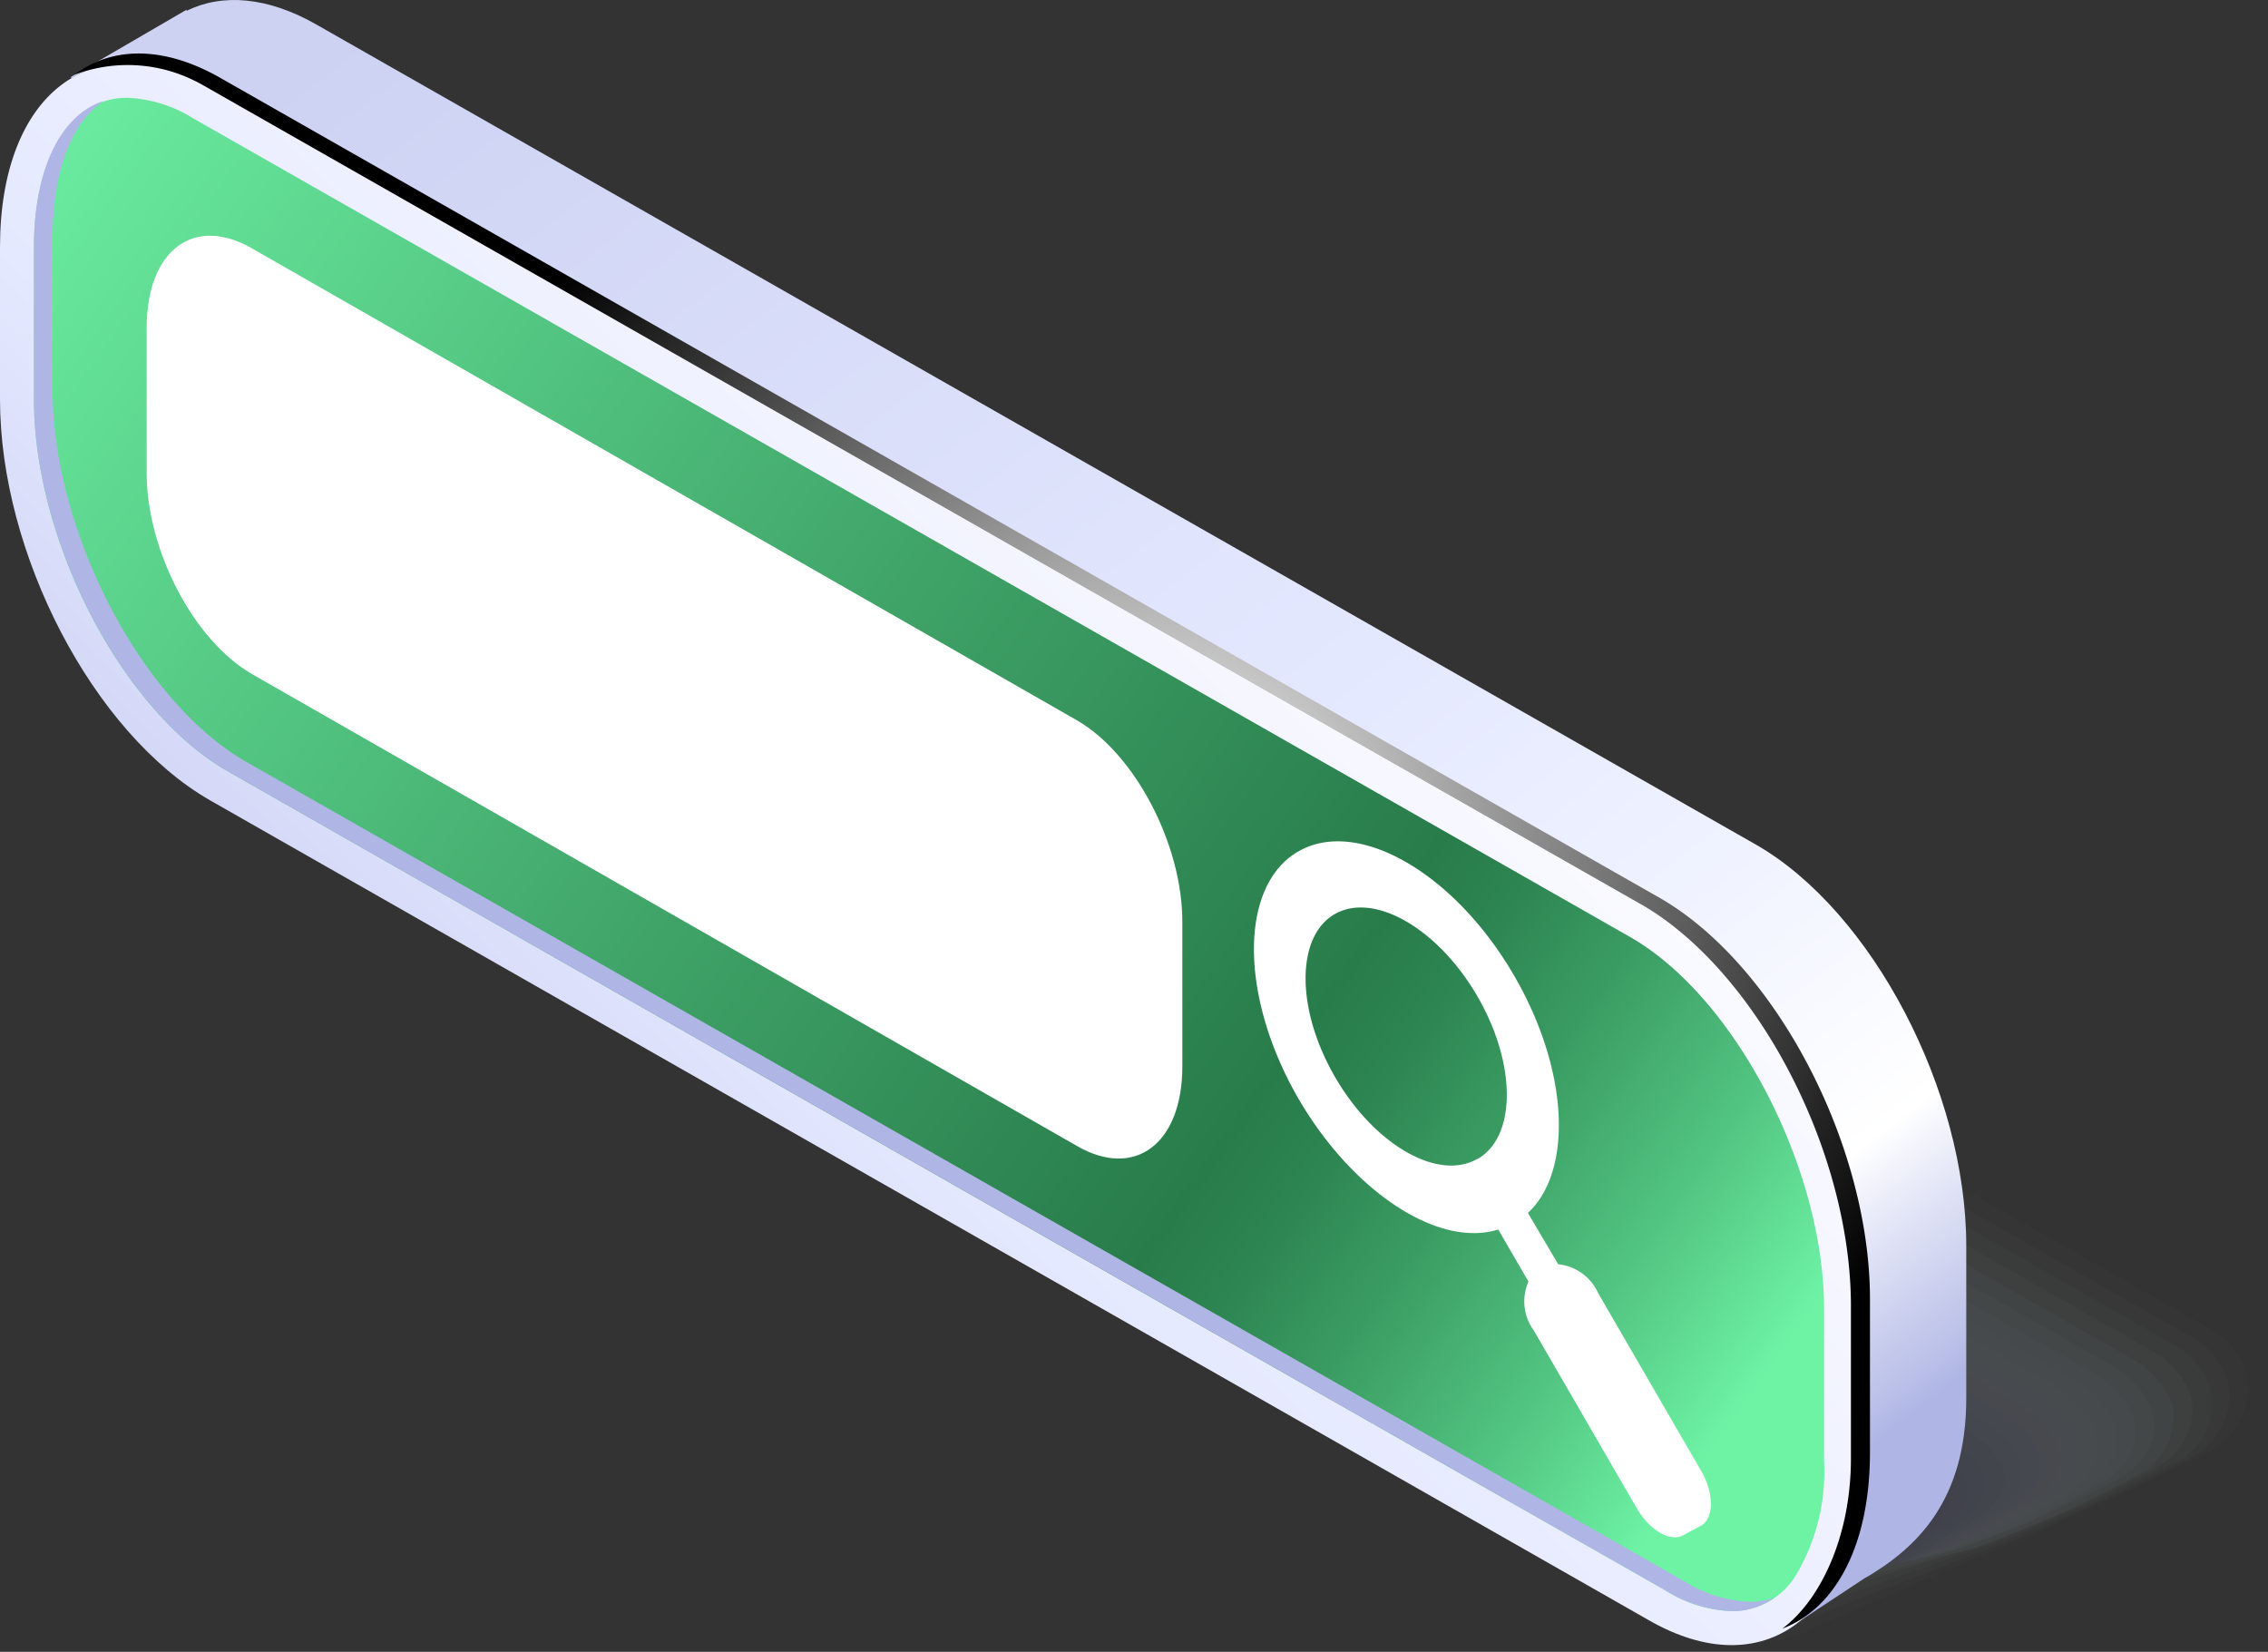 <svg xmlns="http://www.w3.org/2000/svg" xmlns:xlink="http://www.w3.org/1999/xlink" viewBox="0 0 121.54 88.52"><rect x="0" y="0" width="121.54" height="88.52" fill="#333333" stroke="none"/><defs><style>.cls-1{isolation:isolate;}.cls-2{opacity:0.2;}.cls-3{fill:#ceedda;opacity:0;}.cls-4{fill:#c9e6d7;opacity:0.05;}.cls-5{fill:#c3dfd5;opacity:0.1;}.cls-6{fill:#bed8d2;opacity:0.14;}.cls-7{fill:#b8d1d0;opacity:0.19;}.cls-8{fill:#b3cacd;opacity:0.24;}.cls-9{fill:#adc2ca;opacity:0.29;}.cls-10{fill:#a8bbc8;opacity:0.33;}.cls-11{fill:#a2b4c5;opacity:0.38;}.cls-12{fill:#9dadc2;opacity:0.43;}.cls-13{fill:#97a6c0;opacity:0.48;}.cls-14{fill:#929fbd;opacity:0.52;}.cls-15{fill:#8c98bb;opacity:0.57;}.cls-16{fill:#8791b8;opacity:0.62;}.cls-17{fill:#818ab5;opacity:0.67;}.cls-18{fill:#7c83b3;opacity:0.71;}.cls-19{fill:#767bb0;opacity:0.76;}.cls-20{fill:#7174ad;opacity:0.81;}.cls-21{fill:#6b6dab;opacity:0.86;}.cls-22{fill:#6666a8;opacity:0.9;}.cls-23{fill:#605fa6;opacity:0.95;}.cls-24{fill:#5b58a3;}.cls-25{fill:url(#linear-gradient);}.cls-26{fill:url(#linear-gradient-2);}.cls-27{fill:url(#linear-gradient-3);}.cls-28{fill:#afb6e5;mix-blend-mode:multiply;}.cls-29{mix-blend-mode:color-dodge;fill:url(#Radial_Gradient_1);}.cls-30{fill:#fff;}</style><linearGradient id="linear-gradient" x1="27.04" y1="-4.89" x2="115.11" y2="109.86" gradientUnits="userSpaceOnUse"><stop offset="0" stop-color="#cdd2f3"/><stop offset="0.43" stop-color="#e5e9ff"/><stop offset="0.55" stop-color="#eff2ff"/><stop offset="0.67" stop-color="#fff"/><stop offset="0.69" stop-color="#ebedf9"/><stop offset="0.75" stop-color="#b9bfe8"/><stop offset="0.76" stop-color="#afb6e5"/><stop offset="0.91" stop-color="#afb6e5"/><stop offset="1" stop-color="#afb6e5"/></linearGradient><linearGradient id="linear-gradient-2" x1="0.42" y1="96.94" x2="72.41" y2="22.33" gradientUnits="userSpaceOnUse"><stop offset="0" stop-color="#afb6e5"/><stop offset="0.14" stop-color="#b6bce8"/><stop offset="0.35" stop-color="#c8cdf1"/><stop offset="0.58" stop-color="#e5e9ff"/><stop offset="0.86" stop-color="#f5f6ff"/><stop offset="1" stop-color="#fff"/></linearGradient><linearGradient id="linear-gradient-3" x1="-3.68" y1="7.64" x2="92.73" y2="76.41" gradientUnits="userSpaceOnUse"><stop offset="0" stop-color="#6ef3a5"/><stop offset="0.49" stop-color="#3ea166"/><stop offset="0.74" stop-color="#287c4a"/><stop offset="0.78" stop-color="#2d8551"/><stop offset="0.84" stop-color="#3b9d63"/><stop offset="0.92" stop-color="#52c481"/><stop offset="1" stop-color="#6ef3a5"/></linearGradient><radialGradient id="Radial_Gradient_1" cx="62.26" cy="45.24" r="44.48" gradientUnits="userSpaceOnUse"><stop offset="0" stop-color="#fff"/><stop offset="1"/></radialGradient></defs><g class="cls-1"><g id="Layer_2" data-name="Layer 2"><g id="Layer_1-2" data-name="Layer 1"><g class="cls-2"><path class="cls-3" d="M94,88.52a7,7,0,0,1-3.48-.84L49.67,64.16,8.86,40.64a3.69,3.69,0,0,1-2-3.18,4.28,4.28,0,0,1,2.41-3.61L24.65,21.62a8.6,8.6,0,0,1,4.23-1.07,6.94,6.94,0,0,1,3.47.84L76,46.13l43.59,24.74a3.68,3.68,0,0,1,2,3.17,4.28,4.28,0,0,1-2.41,3.61l-21,9.8A8.59,8.59,0,0,1,94,88.52Z"/><path class="cls-4" d="M9.33,34l3.25-2.57c.08-.05,5.66-4.4,5.73-4.36l6.32-4.67a8.68,8.68,0,0,1,4.17-.94,7.1,7.1,0,0,1,3.42.86L69.8,43.61l5.55,3.15,43.14,24.49a4,4,0,0,1,1.92,2.39,3.38,3.38,0,0,1,.1.71,4.11,4.11,0,0,1-2.33,3.57l-3.66,1.74c-.08,0-6.44,3-6.5,2.93L97.44,87.13a8.64,8.64,0,0,1-4.16.94,7.14,7.14,0,0,1-3.43-.86L56.51,68l-7.07-4.08L9,40.63a3.94,3.94,0,0,1-1.95-2.46A4.48,4.48,0,0,1,7,37.53,4.09,4.09,0,0,1,9.33,34Z"/><path class="cls-5" d="M9.39,34.06l3.22-2.53c.16-.09,5.58-4.23,5.72-4.15l6.28-4.28a8.8,8.8,0,0,1,4.11-.81,7.2,7.2,0,0,1,3.37.89L69.27,44.29l5.49,3.11,42.67,24.23A4.19,4.19,0,0,1,119.37,74a4.1,4.1,0,0,1,.12.7,3.94,3.94,0,0,1-2.26,3.53l-3.61,1.75c-.16.09-6.32,2.87-6.46,2.79L96.71,86.81a8.77,8.77,0,0,1-4.11.81,7.39,7.39,0,0,1-3.38-.89l-33-19-7-4-40-23a4.13,4.13,0,0,1-2-2.41,3.21,3.21,0,0,1-.1-.62A3.94,3.94,0,0,1,9.39,34.06Z"/><path class="cls-6" d="M9.45,34.17l3.19-2.5c.24-.13,5.51-4.06,5.71-3.94l6.24-3.89a8.92,8.92,0,0,1,4.05-.68,7.44,7.44,0,0,1,3.32.92L68.74,45,74.17,48l42.21,24a4.3,4.3,0,0,1,2,2.27,3.41,3.41,0,0,1-2,4.17l-3.56,1.75c-.23.14-6.21,2.78-6.41,2.66L96,86.49a8.92,8.92,0,0,1-4,.68,7.48,7.48,0,0,1-3.33-.92L55.92,67.43l-6.93-4L9.36,40.62a4.35,4.35,0,0,1-2-2.34,4.11,4.11,0,0,1-.12-.61A3.75,3.75,0,0,1,9.45,34.17Z"/><path class="cls-7" d="M9.51,34.28l3.16-2.47c.32-.18,5.43-3.89,5.7-3.73l6.2-3.5a9.24,9.24,0,0,1,4-.55,7.71,7.71,0,0,1,3.27.94L68.2,45.63l5.37,3L115.33,72.4a4.63,4.63,0,0,1,2,2.21,4,4,0,0,1,.16.66,3.64,3.64,0,0,1-2.11,3.46l-3.51,1.76c-.31.18-6.09,2.68-6.36,2.52L95.25,86.18c-1,.56-2.76.54-4,.54a7.81,7.81,0,0,1-3.29-1L55.62,67.15l-6.86-4L9.53,40.62a4.56,4.56,0,0,1-2-2.29,3.75,3.75,0,0,1-.13-.58A3.6,3.6,0,0,1,9.51,34.28Z"/><path class="cls-8" d="M9.57,34.38,12.71,32c.38-.23,5.35-3.73,5.68-3.53l6.16-3.11c.92-.53,2.77-.42,3.93-.42a7.84,7.84,0,0,1,3.22,1l36,20.44,5.31,3,41.29,23.47a4.82,4.82,0,0,1,2,2.15,3.55,3.55,0,0,1,.17.64,3.46,3.46,0,0,1-2,3.43l-3.46,1.76c-.39.22-6,2.58-6.31,2.39l-10.09,2.7c-.92.53-2.77.41-3.93.41a7.94,7.94,0,0,1-3.24-1l-32-18.42L48.54,63,9.7,40.62a4.89,4.89,0,0,1-2-2.23,4,4,0,0,1-.15-.57A3.43,3.43,0,0,1,9.57,34.38Z"/><path class="cls-9" d="M9.63,34.49l3.11-2.39c.46-.27,5.27-3.56,5.68-3.33l6.11-2.72c.86-.49,2.78-.28,3.87-.28a8,8,0,0,1,3.17,1L67.14,47l5.25,3,40.83,23.21a5.15,5.15,0,0,1,2,2.1,4.06,4.06,0,0,1,.19.62c.23,1.25-.47,2.52-2,3.39L110,81c-.46.27-5.85,2.49-6.26,2.26l-10,2.24c-.86.49-2.79.28-3.87.28a8.19,8.19,0,0,1-3.2-1L55,66.58l-6.72-3.86L9.87,40.61a5.16,5.16,0,0,1-2-2.17,5,5,0,0,1-.17-.55A3.31,3.31,0,0,1,9.63,34.49Z"/><path class="cls-10" d="M9.69,34.59l3.08-2.35c.54-.31,5.2-3.39,5.67-3.12l6.07-2.33c.8-.46,2.79-.15,3.81-.15a8.63,8.63,0,0,1,3.12,1l35.17,20,5.18,3,40.37,22.95a5.53,5.53,0,0,1,2,2,3.57,3.57,0,0,1,.21.6c.28,1.23-.39,2.5-1.89,3.36l-3.36,1.77c-.54.31-5.74,2.39-6.21,2.12l-9.84,1.78c-.8.46-2.8.15-3.82.15a8.74,8.74,0,0,1-3.14-1l-31.37-18-6.65-3.82L10,40.61A5.62,5.62,0,0,1,8,38.5c-.06-.18-.14-.36-.18-.54C7.53,36.74,8.19,35.46,9.69,34.59Z"/><path class="cls-11" d="M9.76,34.7l3-2.32c.62-.36,5.12-3.22,5.66-2.91l6-1.94c.75-.43,2.8,0,3.75,0a8.86,8.86,0,0,1,3.07,1L66.07,48.33l5.13,2.91,39.91,22.7a5.92,5.92,0,0,1,2,2,4.66,4.66,0,0,1,.23.58c.31,1.2-.33,2.46-1.82,3.32l-3.31,1.78c-.62.35-5.62,2.29-6.16,2L92.33,84.9c-.75.43-2.82,0-3.76,0a9.1,9.1,0,0,1-3.1-1.06L54.43,66l-6.57-3.78L10.2,40.6a5.88,5.88,0,0,1-2-2.05A3.7,3.7,0,0,1,8,38C7.62,36.83,8.26,35.56,9.76,34.7Z"/><path class="cls-12" d="M9.82,34.81l3-2.28c.7-.41,5-3.06,5.65-2.71l6-1.55c.69-.39,2.82.11,3.69.11a9.28,9.28,0,0,1,3,1.08L65.54,49l5.07,2.88,39.45,22.44a6.74,6.74,0,0,1,2,1.92c.08.2.18.37.24.57.36,1.17-.26,2.42-1.74,3.28l-3.26,1.78c-.7.41-5.51,2.2-6.12,1.85l-9.6.87c-.68.39-2.82-.12-3.69-.12a9.62,9.62,0,0,1-3.05-1.09L54.13,65.74,47.63,62,10.37,40.6a6.66,6.66,0,0,1-2.06-2c-.07-.18-.16-.33-.22-.51C7.72,36.93,8.32,35.67,9.82,34.81Z"/><path class="cls-13" d="M9.88,34.91l3-2.24c.77-.45,5-2.89,5.63-2.5L24.45,29c.63-.36,2.83.25,3.63.25a10.11,10.11,0,0,1,3,1.09L65,49.67l5,2.85,39,22.19c.54.3,1.91,1.34,2,1.86a2.34,2.34,0,0,1,.27.55c.4,1.14-.19,2.39-1.67,3.24l-3.21,1.79c-.78.45-5.39,2.1-6.07,1.71l-9.48.41c-.62.36-2.84-.25-3.63-.25a10.13,10.13,0,0,1-3-1.12L53.83,65.45l-6.42-3.69L10.54,40.59c-.55-.31-2-1.39-2.08-1.93a2.35,2.35,0,0,1-.23-.48C7.81,37,8.39,35.77,9.88,34.91Z"/><path class="cls-14" d="M9.94,35l3-2.21c.85-.49,4.88-2.72,5.62-2.29l5.91-.77c.57-.33,2.84.38,3.57.38a10.67,10.67,0,0,1,2.92,1.12l33.55,19.1,5,2.81L108,75.09c.48.28,1.93,1.33,2,1.8a2.46,2.46,0,0,1,.28.53c.44,1.12-.12,2.36-1.59,3.21l-3.17,1.79c-.85.5-5.27,2-6,1.58l-9.36,0c-.57.33-2.85-.39-3.58-.39a10.9,10.9,0,0,1-3-1.14L53.54,65.17l-6.36-3.65L10.71,40.59c-.5-.29-2-1.39-2.09-1.87a2.42,2.42,0,0,1-.26-.47C7.9,37.13,8.45,35.88,9.94,35Z"/><path class="cls-15" d="M10,35.13,12.93,33c.93-.54,4.81-2.55,5.62-2.08l5.86-.38c.52-.3,2.85.51,3.51.51a11.19,11.19,0,0,1,2.87,1.15L63.94,51l4.88,2.78,38.07,21.67c.44.26,2,1.33,2,1.75a2.62,2.62,0,0,1,.3.51c.48,1.09-.06,2.32-1.52,3.17l-3.12,1.8c-.93.54-5.15,1.91-6,1.44l-9.24-.51c-.51.3-2.87-.52-3.52-.52A11.66,11.66,0,0,1,83,81.94l-29.73-17L47,61.28,10.88,40.58c-.45-.26-2-1.37-2.11-1.81a2.07,2.07,0,0,1-.27-.45C8,37.23,8.52,36,10,35.13Z"/><path class="cls-16" d="M10.06,35.23,13,33.09c1-.58,4.73-2.38,5.61-1.88l5.82,0c.46-.26,2.87.64,3.45.64A13.08,13.08,0,0,1,30.66,33L63.41,51.69l4.82,2.75,37.61,21.42c.39.22,2,1.31,2,1.69a1.88,1.88,0,0,1,.32.49c.53,1.06,0,2.29-1.45,3.13L103.7,83c-1,.58-5,1.81-5.92,1.31l-9.11-1c-.45.27-2.88-.65-3.46-.65a12.76,12.76,0,0,1-2.86-1.19L52.94,64.6,46.73,61,11,40.58c-.4-.23-2-1.36-2.11-1.75a2.39,2.39,0,0,1-.29-.44C8.08,37.32,8.58,36.08,10.06,35.23Z"/><path class="cls-17" d="M10.12,35.34,13,33.24c1.09-.63,4.66-2.22,5.6-1.68l5.78.41c.4-.23,2.88.77,3.39.77a14,14,0,0,1,2.77,1.2L62.88,52.37l4.76,2.71,37.15,21.16c.34.2,2,1.3,2.06,1.63a2.43,2.43,0,0,1,.34.47c.57,1,.08,2.26-1.38,3.1l-3,1.81c-1.09.63-4.92,1.72-5.87,1.18l-9-1.43c-.4.23-2.9-.79-3.4-.79A14.55,14.55,0,0,1,81.72,81L52.64,64.32,46.5,60.8,11.21,40.58c-.35-.21-2.06-1.36-2.13-1.7a2.53,2.53,0,0,1-.31-.42C8.17,37.42,8.65,36.19,10.12,35.34Z"/><path class="cls-18" d="M10.18,35.44,13,33.38c1.16-.67,4.57-2.05,5.58-1.47l5.74.8c.35-.2,2.89.9,3.33.9a15.58,15.58,0,0,1,2.72,1.23L62.34,53,67,55.72l36.69,20.91a9.38,9.38,0,0,1,2.08,1.57,2.1,2.1,0,0,1,.35.45c.62,1,.16,2.23-1.3,3.07l-3,1.81c-1.17.67-4.81,1.62-5.82,1l-8.87-1.89c-.34.2-2.91-.92-3.35-.92a16.4,16.4,0,0,1-2.76-1.25L52.35,64l-6.08-3.48-34.89-20a10.12,10.12,0,0,1-2.15-1.63,2.4,2.4,0,0,1-.32-.41C8.26,37.52,8.71,36.29,10.18,35.44Z"/><path class="cls-19" d="M10.25,35.55l2.81-2c1.24-.72,4.49-1.88,5.57-1.26l5.7,1.19c.29-.17,2.91,1,3.27,1a18.66,18.66,0,0,1,2.67,1.26l31.54,18,4.64,2.65L102.68,77a12.45,12.45,0,0,1,2.09,1.51,2.47,2.47,0,0,1,.37.44c.65,1,.22,2.19-1.23,3L101,83.81c-1.25.71-4.69,1.52-5.77.9l-8.75-2.35c-.29.16-2.93-1-3.29-1A19.89,19.89,0,0,1,80.47,80L52.05,63.76l-6-3.44L11.55,40.57A11.69,11.69,0,0,1,9.39,39a2,2,0,0,1-.34-.38C8.35,37.62,8.78,36.4,10.25,35.55Z"/><path class="cls-20" d="M10.31,35.66l2.78-2c1.32-.76,4.42-1.71,5.56-1l5.66,1.58c.23-.14,2.92,1.16,3.21,1.16a23.53,23.53,0,0,1,2.62,1.28L61.28,54.39,65.86,57l35.76,20.39a14.67,14.67,0,0,1,2.1,1.46,2.25,2.25,0,0,1,.4.42c.69,1,.28,2.15-1.16,3l-2.87,1.82c-1.32.77-4.57,1.43-5.72.77L85.75,82c-.23.13-2.94-1.18-3.23-1.18a22.78,22.78,0,0,1-2.67-1.31L51.75,63.47l-5.93-3.39L11.72,40.56a15,15,0,0,1-2.18-1.51,2.5,2.5,0,0,1-.36-.37C8.44,37.72,8.84,36.5,10.31,35.66Z"/><path class="cls-21" d="M10.37,35.76l2.75-1.95c1.4-.81,4.34-1.55,5.56-.85l5.61,2c.18-.09,2.93,1.3,3.15,1.3A28.17,28.17,0,0,1,30,37.53L60.74,55.06l4.52,2.58,35.31,20.14a18.34,18.34,0,0,1,2.11,1.39,2.6,2.6,0,0,1,.41.4c.74.93.36,2.13-1.08,3l-2.82,1.83c-1.4.81-4.45,1.33-5.67.63L85,81.72c-.17.1-3-1.31-3.17-1.31s-2.49-1.26-2.63-1.33L51.45,63.19,45.6,59.84,11.88,40.56A19.84,19.84,0,0,1,9.69,39.1a3.11,3.11,0,0,1-.37-.35C8.53,37.82,8.91,36.6,10.37,35.76Z"/><path class="cls-22" d="M10.43,35.87,13.15,34c1.48-.86,4.27-1.38,5.55-.64l5.57,2.35c.12-.06,2.94,1.43,3.09,1.43s2.43,1.28,2.52,1.34l30.33,17.3,4.46,2.55L99.52,78.16c.09.06,2.09,1.25,2.12,1.34a2.71,2.71,0,0,1,.43.38c.78.89.42,2.09-1,2.92l-2.77,1.83c-1.48.86-4.34,1.24-5.62.5l-8.38-3.72c-.12.06-3-1.45-3.12-1.45s-2.48-1.31-2.57-1.36L51.16,62.91,45.37,59.6,12.05,40.55c-.1,0-2.18-1.29-2.2-1.39a2.64,2.64,0,0,1-.39-.34C8.62,37.93,9,36.71,10.43,35.87Z"/><path class="cls-23" d="M10.49,36l2.7-1.88c1.55-.9,4.18-1.21,5.53-.43l5.53,2.74c.06,0,3,1.56,3,1.56s2.43,1.34,2.47,1.36L59.68,56.4l4.4,2.52L98.46,78.55c.05,0,2.12,1.23,2.13,1.28a2.09,2.09,0,0,1,.45.36c.84.86.49,2-.94,2.88l-2.71,1.84c-1.56.9-4.23,1.14-5.57.37l-8.26-4.19c-.06,0-3-1.58-3.06-1.58S78,78.14,78,78.12L50.86,62.63l-5.72-3.27L12.22,40.55c-.05,0-2.21-1.29-2.22-1.34a2.24,2.24,0,0,1-.41-.32C8.71,38,9,36.81,10.49,36Z"/><path class="cls-24" d="M91,85.42,50.56,62.34,10.16,39.27c-1.42-.82-1.24-2.25.39-3.19l2.67-1.85A6.17,6.17,0,0,1,18.74,34L59.15,57.08l40.4,23.07c1.42.82,1.24,2.25-.4,3.19l-2.66,1.85A6.19,6.19,0,0,1,91,85.42Z"/></g><path class="cls-25" d="M94.13,45.28,17,1.34c-2.66-1.53-5.1-1.7-7-.76L10,.52,3.81,4.12l0,.08c2-1.18,4.57-1.1,7.41.54L88.33,48.67c6.21,3.59,11.25,13.2,11.25,21.48v8.16c0,4-1.2,7-3.13,8.56l3.42-2.26c2.88-1.65,5.5-4.22,5.5-9.69V66.76C105.37,58.48,100.34,48.86,94.13,45.28Z"/><path class="cls-26" d="M88.33,48.67,11.24,4.74C5,1.16,0,5,0,13.24V21.4c0,8.28,5,17.89,11.24,21.48L88.33,86.81c6.21,3.59,11.25-.22,11.25-8.5V70.15C99.58,61.87,94.54,52.26,88.33,48.67Z"/><path class="cls-27" d="M92.8,86.34a7.15,7.15,0,0,1-3.55-1.11L12.15,41.3C6.55,38.07,1.82,29,1.82,21.4V13.24c0-4.88,2-8,5-8a7.25,7.25,0,0,1,3.55,1.11L87.42,50.25C93,53.48,97.75,62.6,97.75,70.15v8.16a10.8,10.8,0,0,1-1.56,6.19A4,4,0,0,1,92.8,86.34Z"/><path class="cls-28" d="M93.8,85.84a7.15,7.15,0,0,1-3.55-1.11L13.15,40.8C7.55,37.57,2.82,28.45,2.82,20.9V12.74c0-3.53,1-6.15,2.73-7.33-2.3.75-3.73,3.66-3.73,7.83V21.4c0,7.55,4.73,16.67,10.33,19.9l77.1,43.93a7.15,7.15,0,0,0,3.55,1.11,3.83,3.83,0,0,0,2.28-.71A4.14,4.14,0,0,1,93.8,85.84Z"/><path class="cls-29" d="M89,48.15,11.87,4.21C8.79,2.43,6,2.48,4,4a8.1,8.1,0,0,1,6.89.57L88,48.49C94.16,52.08,99.19,61.69,99.19,70v8.16c0,4.17-1.63,7.59-3.68,9.12,2.84-1.08,4.7-4.44,4.7-9.46V69.63C100.21,61.35,95.17,51.73,89,48.15Z"/><path class="cls-30" d="M7.86,25.34V17.57c0-4.15,2.52-6.06,5.64-4.26L57.71,38.6c3.11,1.79,5.65,6.65,5.65,10.78v7.77c0,4.14-2.54,6.06-5.65,4.26L13.5,36.12C10.38,34.32,7.86,29.49,7.86,25.34Z"/><path class="cls-30" d="M91.16,78.82l-5.52-9.53a2.64,2.64,0,0,0-2.14-1.54L81.88,65c2.43-2.27,2.19-7.66-.73-12.7-3.19-5.51-8.37-8.5-11.56-6.68s-3.19,7.76,0,13.27c2.92,5,7.5,8,10.7,7l1.62,2.79a2.62,2.62,0,0,0,.28,2.61l5.52,9.53c.69,1.19,1.81,1.84,2.5,1.45l1-.54C91.85,81.3,91.85,80,91.16,78.82Zm-12-16.71c-2.11,1.2-5.52-.77-7.62-4.4s-2.1-7.54,0-8.73,5.51.77,7.62,4.39S81.28,60.91,79.18,62.11Z"/></g></g></g></svg>